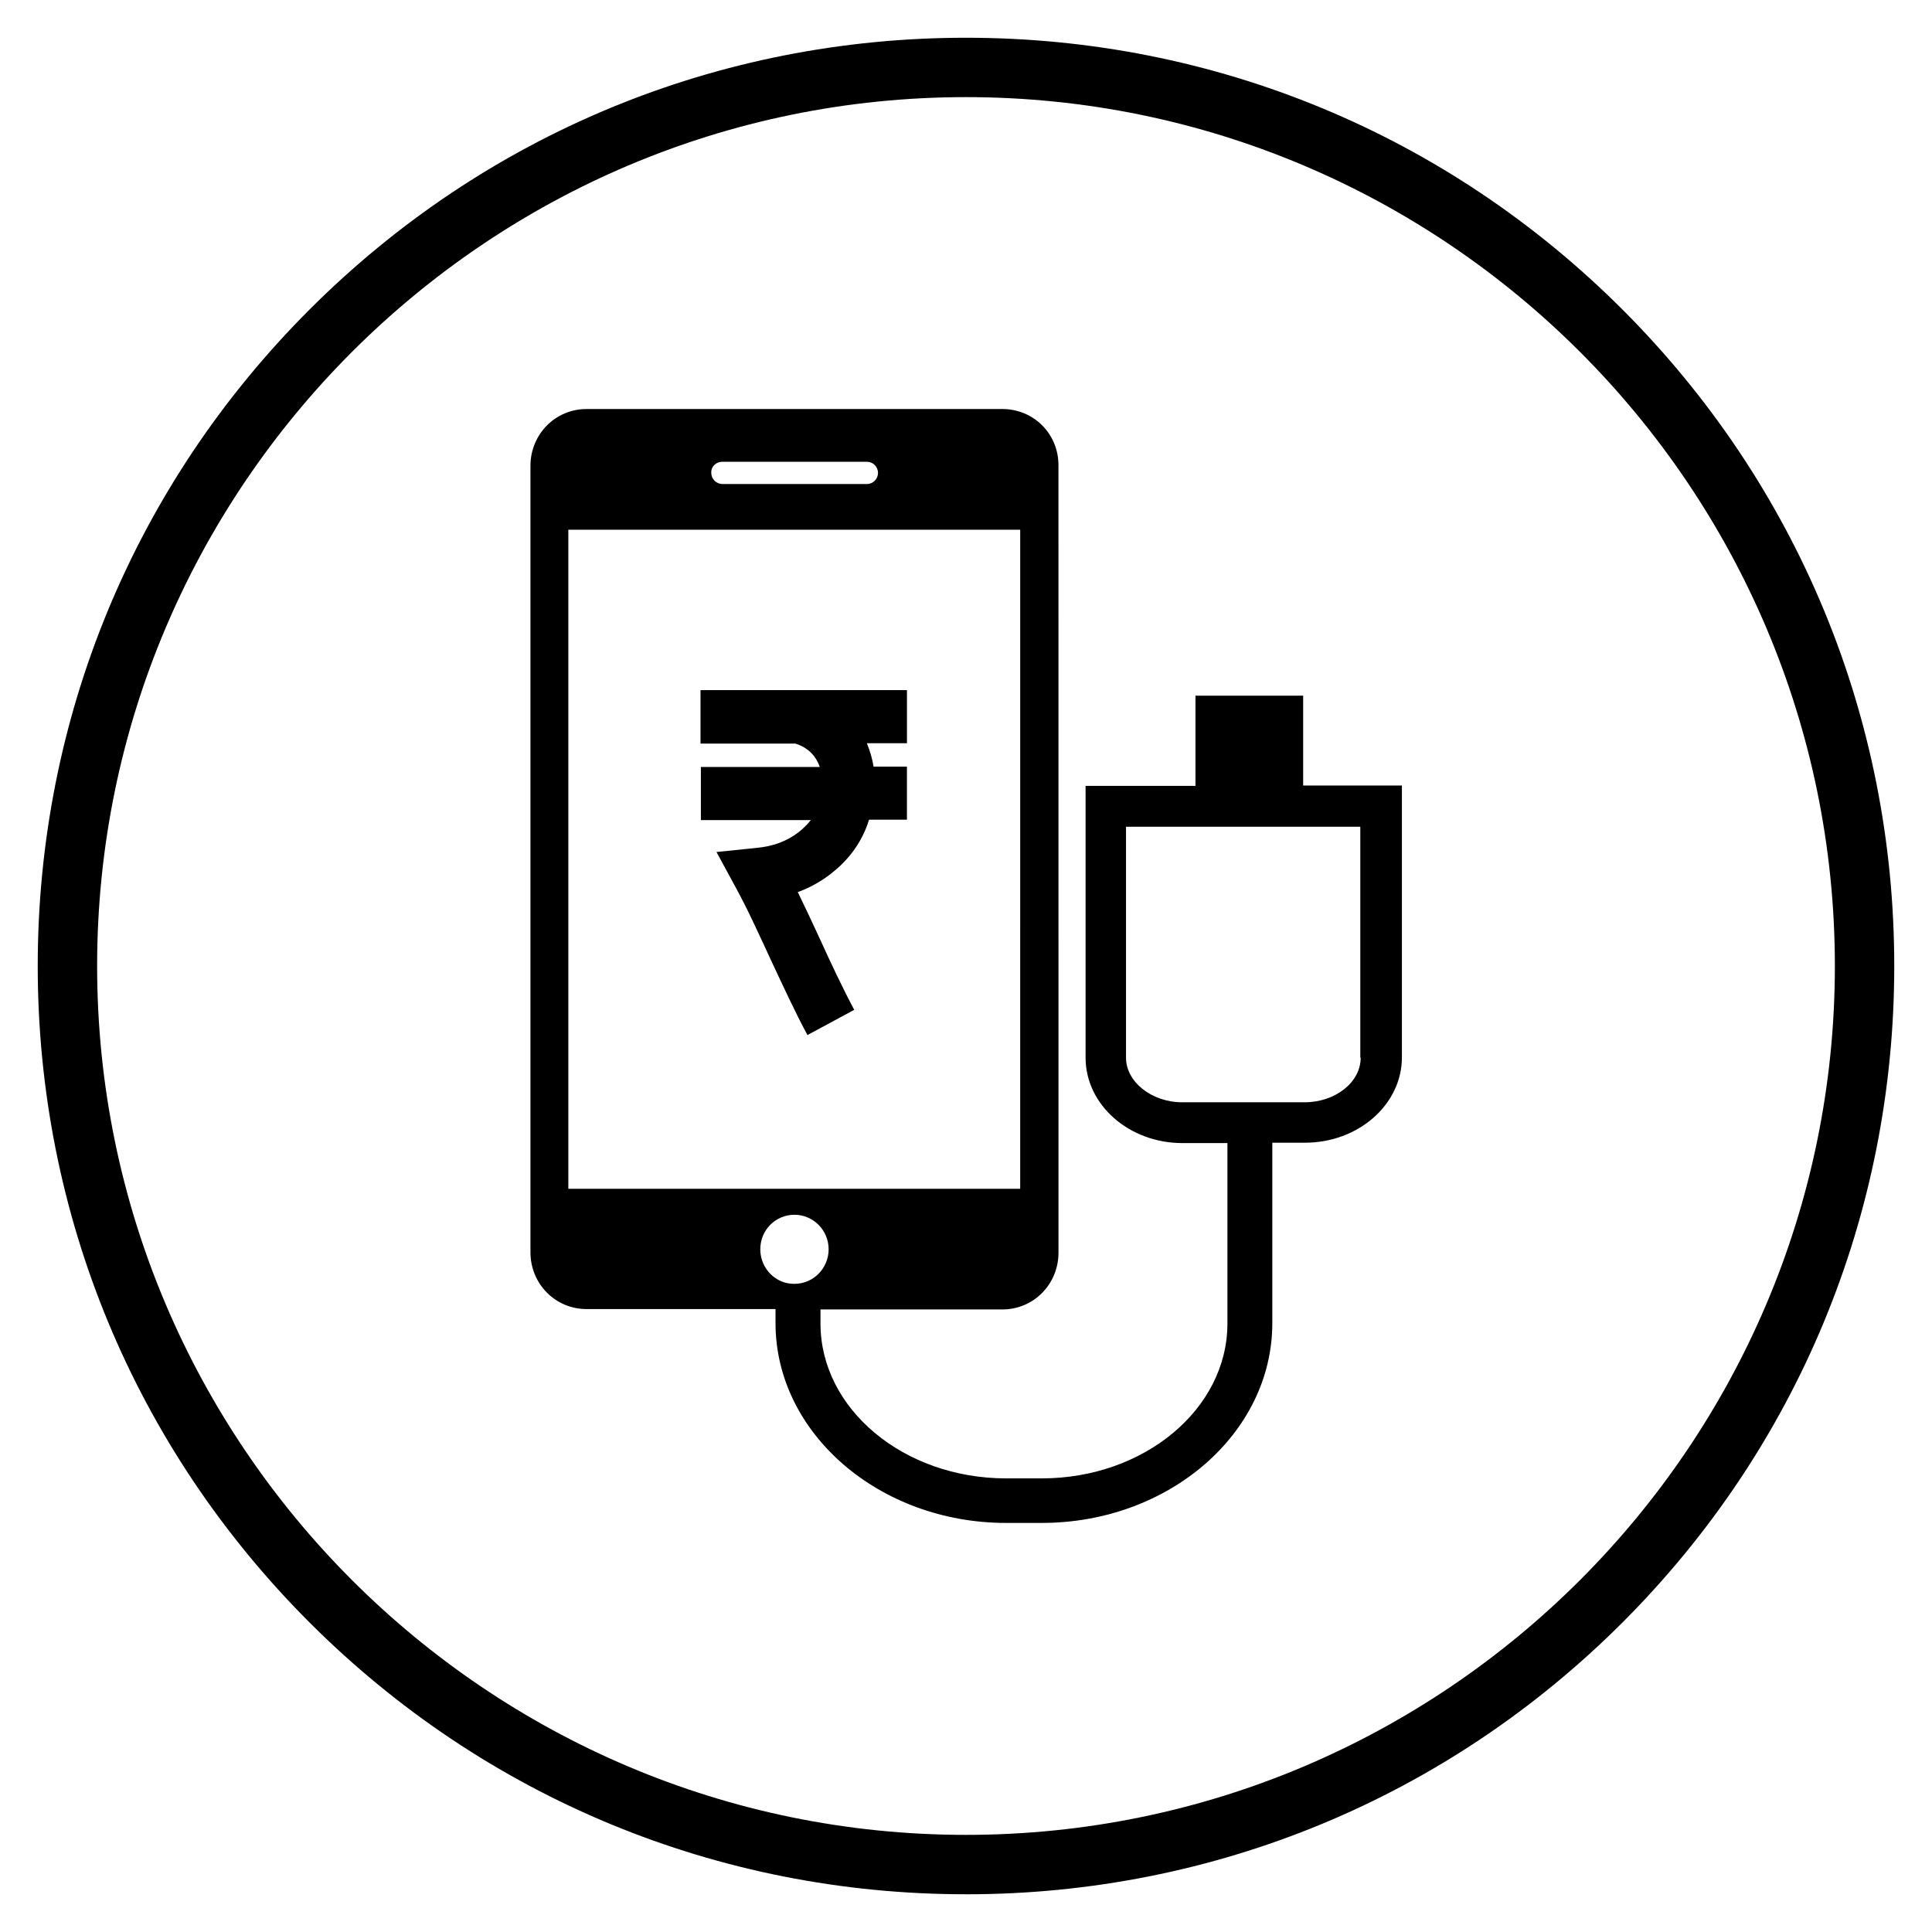 <?xml version="1.0" encoding="UTF-8"?>
<!-- Uploaded to: ICON Repo, www.iconrepo.com, Generator: ICON Repo Mixer Tools -->
<svg fill="#000000" width="800px" height="800px" version="1.1" viewBox="144 144 512 512" xmlns="http://www.w3.org/2000/svg">
 <g>
  <path d="m329.84 341.06h24.895c1.082 0.297 3.836 1.277 5.609 4.231 0.395 0.688 0.688 1.277 0.887 1.969h-31.488v14.07h29.125c-0.984 1.277-2.066 2.262-3.148 3.148-3.148 2.461-6.887 3.836-11.316 4.231l-10.527 1.082 5.019 9.25c3.246 5.902 6.394 12.891 9.543 19.68 3.148 6.691 6.297 13.578 9.543 19.582l12.398-6.691c-3.051-5.707-6.199-12.398-9.152-18.895-1.871-4.035-3.836-8.266-5.805-12.301 3.246-1.18 6.199-2.856 8.855-4.922l0.098-0.098c1.871-1.477 7.379-5.902 9.938-14.168h10.035v-14.07h-8.855c-0.297-1.969-0.887-4.035-1.77-6.199h10.629v-14.07h-54.711v14.168z"/>
  <path d="m489.35 352.27v-23.91h-28.535v23.91h-29.125v72.027c0 12.496 11.512 22.633 25.684 22.633h11.906v47.824c0 22.633-22.043 41.031-49.199 41.031h-9.445c-27.16 0-49.199-18.402-49.199-41.031v-3.738h48.215c8.266 0 14.859-6.691 14.859-15.055l-0.008-208.51c0.098-8.363-6.496-15.055-14.859-15.055h-110.21c-8.266 0-14.859 6.691-14.859 15.055v208.41c0 8.363 6.594 15.055 14.859 15.055h50.086v3.738c0 29.125 27.453 52.938 61.105 52.938h9.445c33.652 0 61.105-23.715 61.105-52.938v-47.824h8.66c14.168 0 25.684-10.137 25.684-22.633v-72.027h-26.176zm-153.9-85.902h38.277c1.574 0 2.953 1.277 2.953 2.953 0 1.574-1.277 2.953-2.953 2.953h-38.277c-1.574 0-2.953-1.277-2.953-2.953-0.098-1.676 1.277-2.953 2.953-2.953zm-40.836 192.67v-174.66h119.75l-0.004 174.66zm50.871 16.039c0-5.117 4.035-9.152 9.055-9.152 5.019 0 9.055 4.133 9.055 9.152s-4.035 9.152-9.055 9.152c-4.922 0.098-9.055-4.035-9.055-9.152zm159.11-50.773c0 6.496-6.691 11.809-14.859 11.809h-32.473c-8.07 0-14.859-5.41-14.859-11.809v-61.203h62.09v61.203z"/>
  <path d="m400 646c-65.73 0-127.53-25.586-173.97-72.027-46.445-46.449-72.031-108.24-72.031-173.97 0-65.734 25.586-127.53 72.031-173.97 46.445-46.445 108.24-72.031 173.97-72.031 65.73 0 127.53 25.586 173.97 72.027 46.441 46.449 72.027 108.24 72.027 173.98 0 65.73-25.586 127.53-72.027 173.97-46.449 46.441-108.24 72.027-173.97 72.027zm0-476.26c-126.94 0-230.26 103.32-230.26 230.26s103.32 230.26 230.26 230.26 230.26-103.32 230.26-230.26c-0.004-126.94-103.32-230.26-230.26-230.26z"/>
 </g>
</svg>